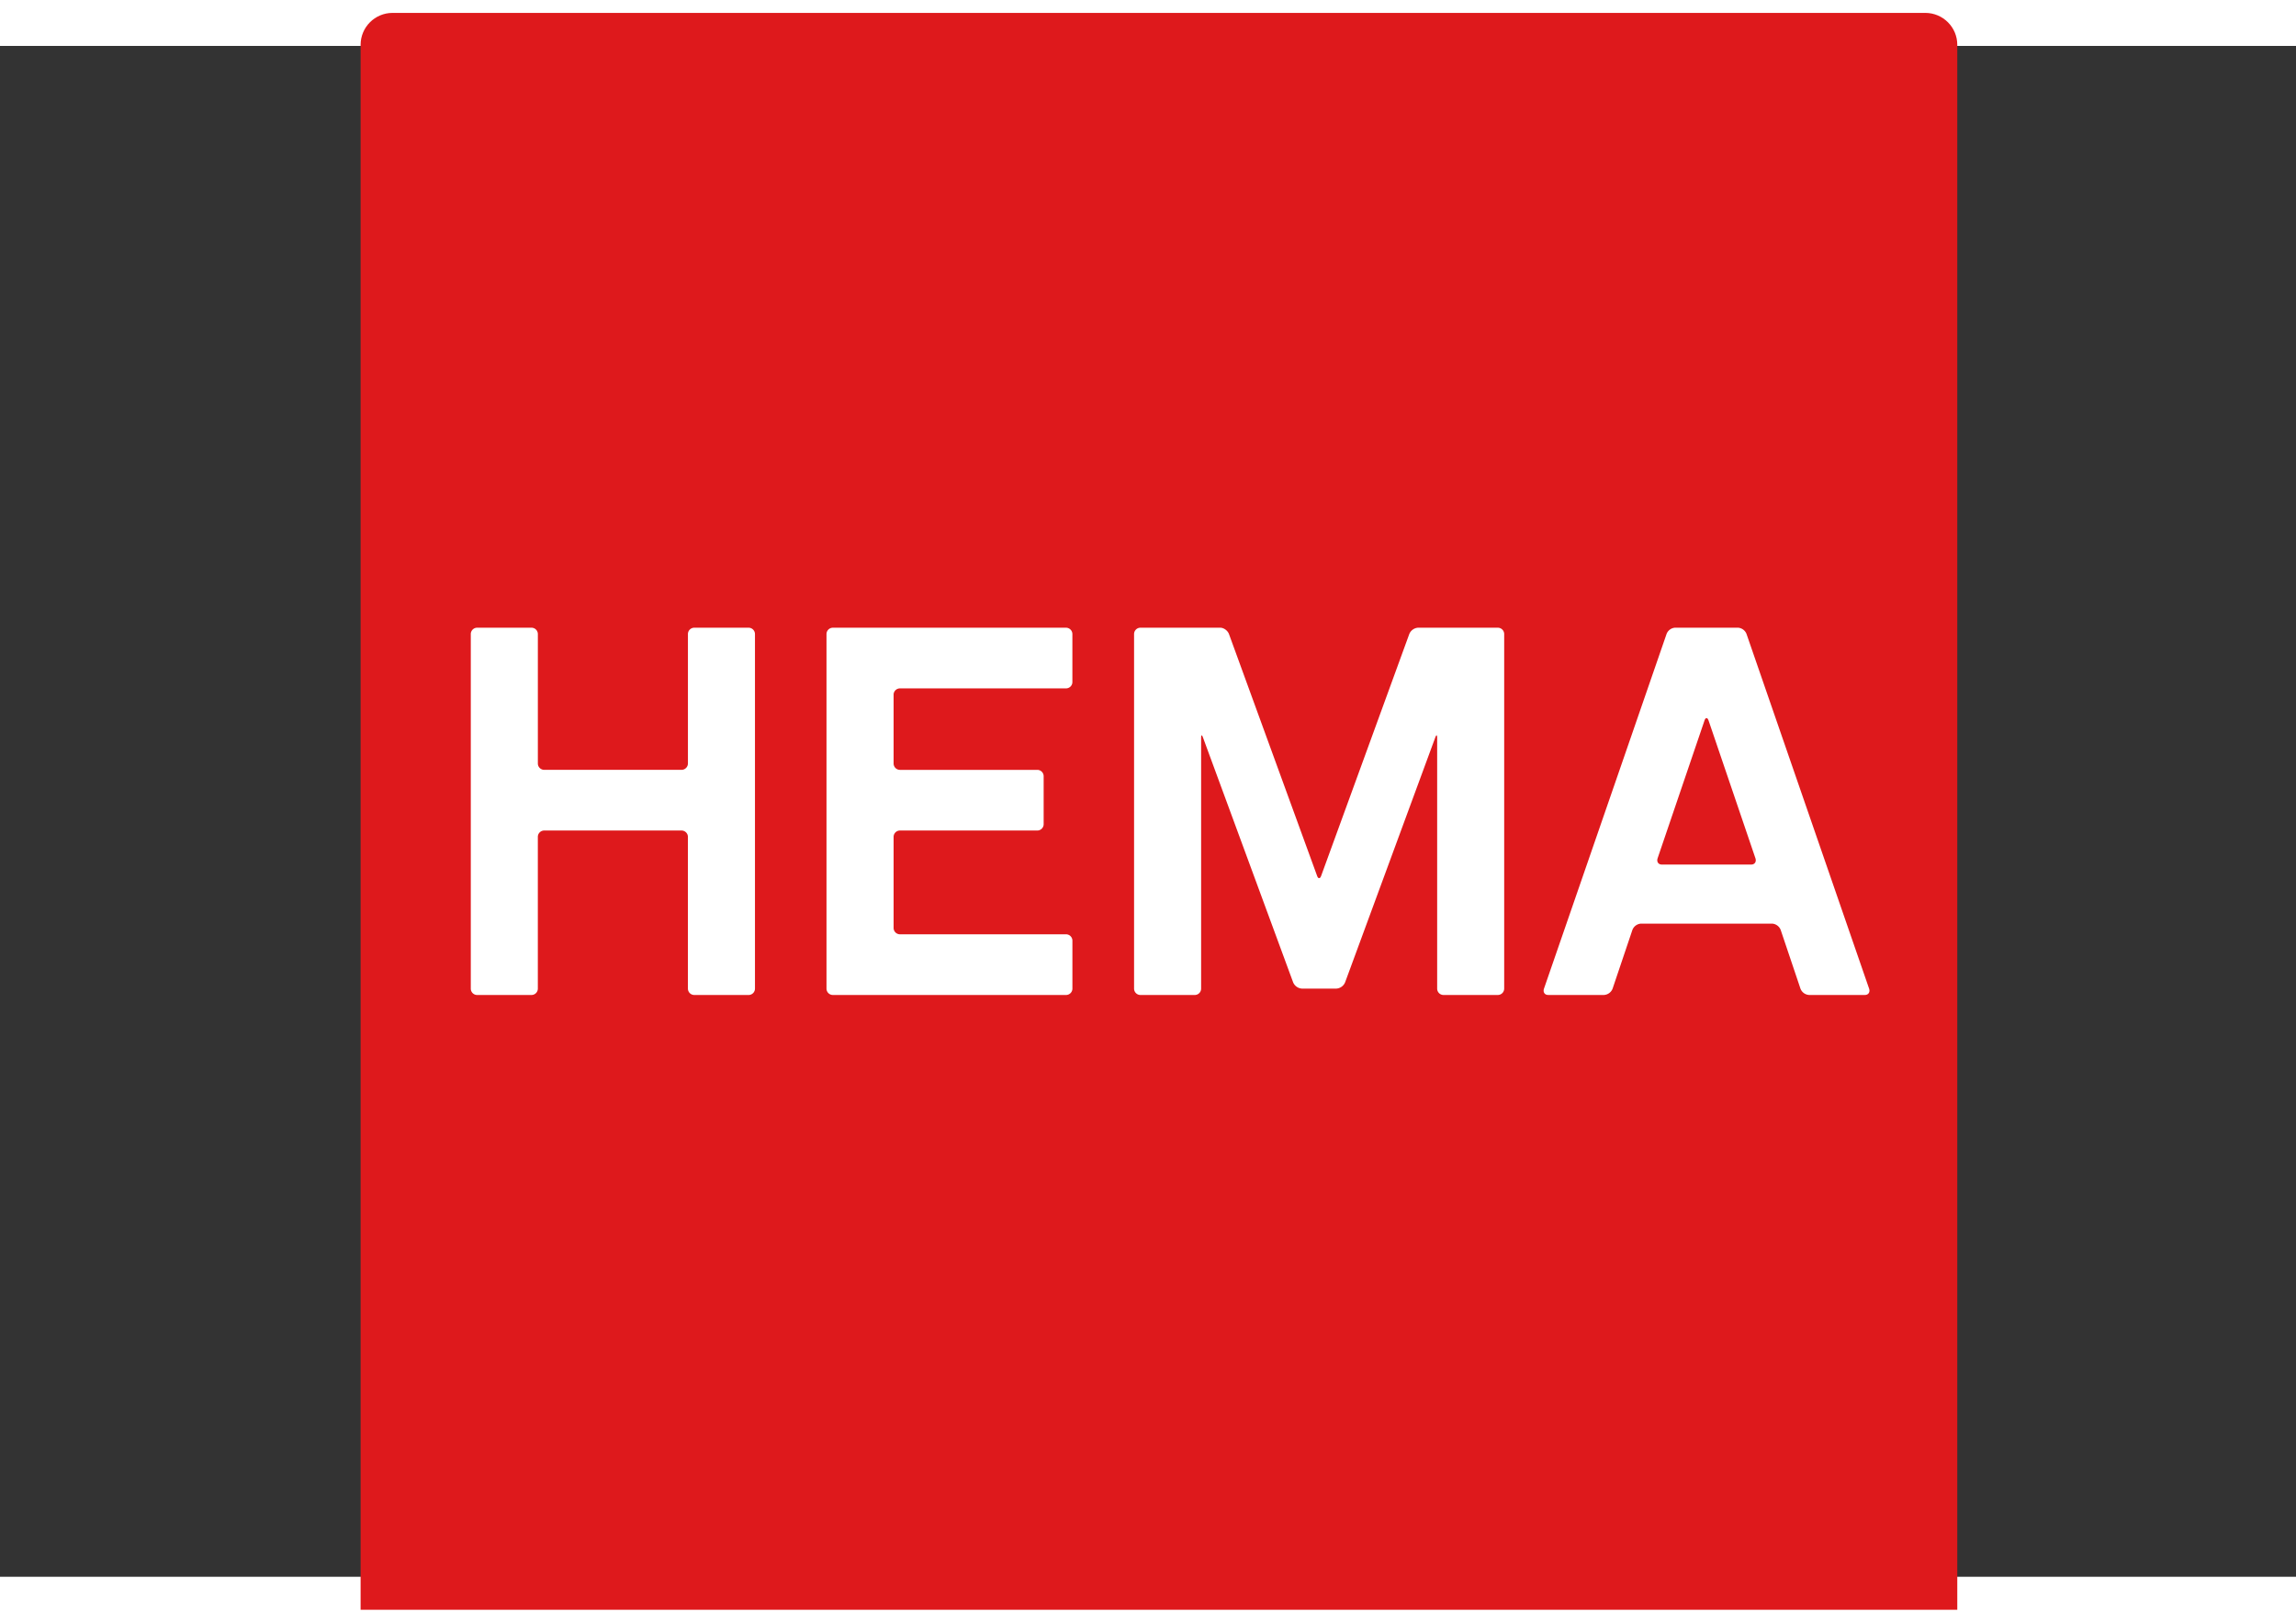 <svg xmlns="http://www.w3.org/2000/svg" version="1.0" width="150" height="106" viewBox="-8 10 105 70"><rect x="-8" y="10" width="105" height="70" fill="#333333" stroke="none"/><path d="M81.51 81.51V9.95c0-.805-.655-1.46-1.462-1.46H9.952c-.807 0-1.461.655-1.461 1.46v71.56h73.018z" fill="#de191c"/><path d="M23.46 53.105c0 .162.13.292.292.292h2.483c.16 0 .291-.13.291-.292v-16.21a.292.292 0 00-.291-.292h-2.483a.291.291 0 00-.292.292v5.914a.293.293 0 01-.293.293h-6.28a.292.292 0 01-.29-.293v-5.914a.291.291 0 00-.292-.292h-2.484a.291.291 0 00-.291.292v16.21c0 .162.13.292.29.292h2.484c.162 0 .292-.13.292-.292v-6.938c0-.16.131-.29.29-.29h6.28c.162 0 .293.13.293.29v6.938zm9.405-13.435c0-.161.13-.292.291-.292h7.593c.162 0 .293-.13.293-.29v-2.193a.293.293 0 00-.293-.292H30.09a.293.293 0 00-.293.292v16.21c0 .162.132.292.293.292h10.66c.162 0 .293-.13.293-.292v-2.191a.292.292 0 00-.293-.292h-7.593a.291.291 0 01-.291-.29v-4.164c0-.16.13-.291.291-.291h6.28a.292.292 0 00.291-.292v-2.19a.291.291 0 00-.291-.292h-6.28a.291.291 0 01-.291-.292V39.67zm38.615-3.068a.45.45 0 01.393.292l5.603 16.21c.056.162-.03.292-.191.292h-2.556a.45.45 0 01-.392-.292l-.902-2.678a.451.451 0 00-.393-.292h-5.998a.451.451 0 00-.393.292l-.903 2.678a.45.45 0 01-.393.292h-2.554c-.161 0-.247-.13-.191-.292l5.603-16.21a.45.45 0 01.39-.292h2.878zm.606 10.831c.161 0 .247-.13.191-.292l-2.14-6.29c-.027-.076-.056-.114-.096-.114-.038 0-.068.038-.093.114l-2.141 6.29c-.055.162.03.292.192.292h4.087zm-20.551 5.672a.467.467 0 01-.4-.292l-4.117-11.18c-.055-.152-.089-.144-.089.017v11.455a.29.29 0 01-.29.292h-2.484a.291.291 0 01-.292-.292v-16.21c0-.162.13-.292.292-.292h3.649c.161 0 .34.13.4.292l4.024 11.04c.033.092.058.118.098.118s.064-.026.098-.118l4.024-11.04a.467.467 0 01.4-.292h3.65c.16 0 .291.13.291.292v16.21a.292.292 0 01-.291.292h-2.484a.291.291 0 01-.29-.292V41.65c0-.161-.036-.169-.09-.018l-4.118 11.181a.464.464 0 01-.4.292h-1.58z" fill="#fff"/></svg>